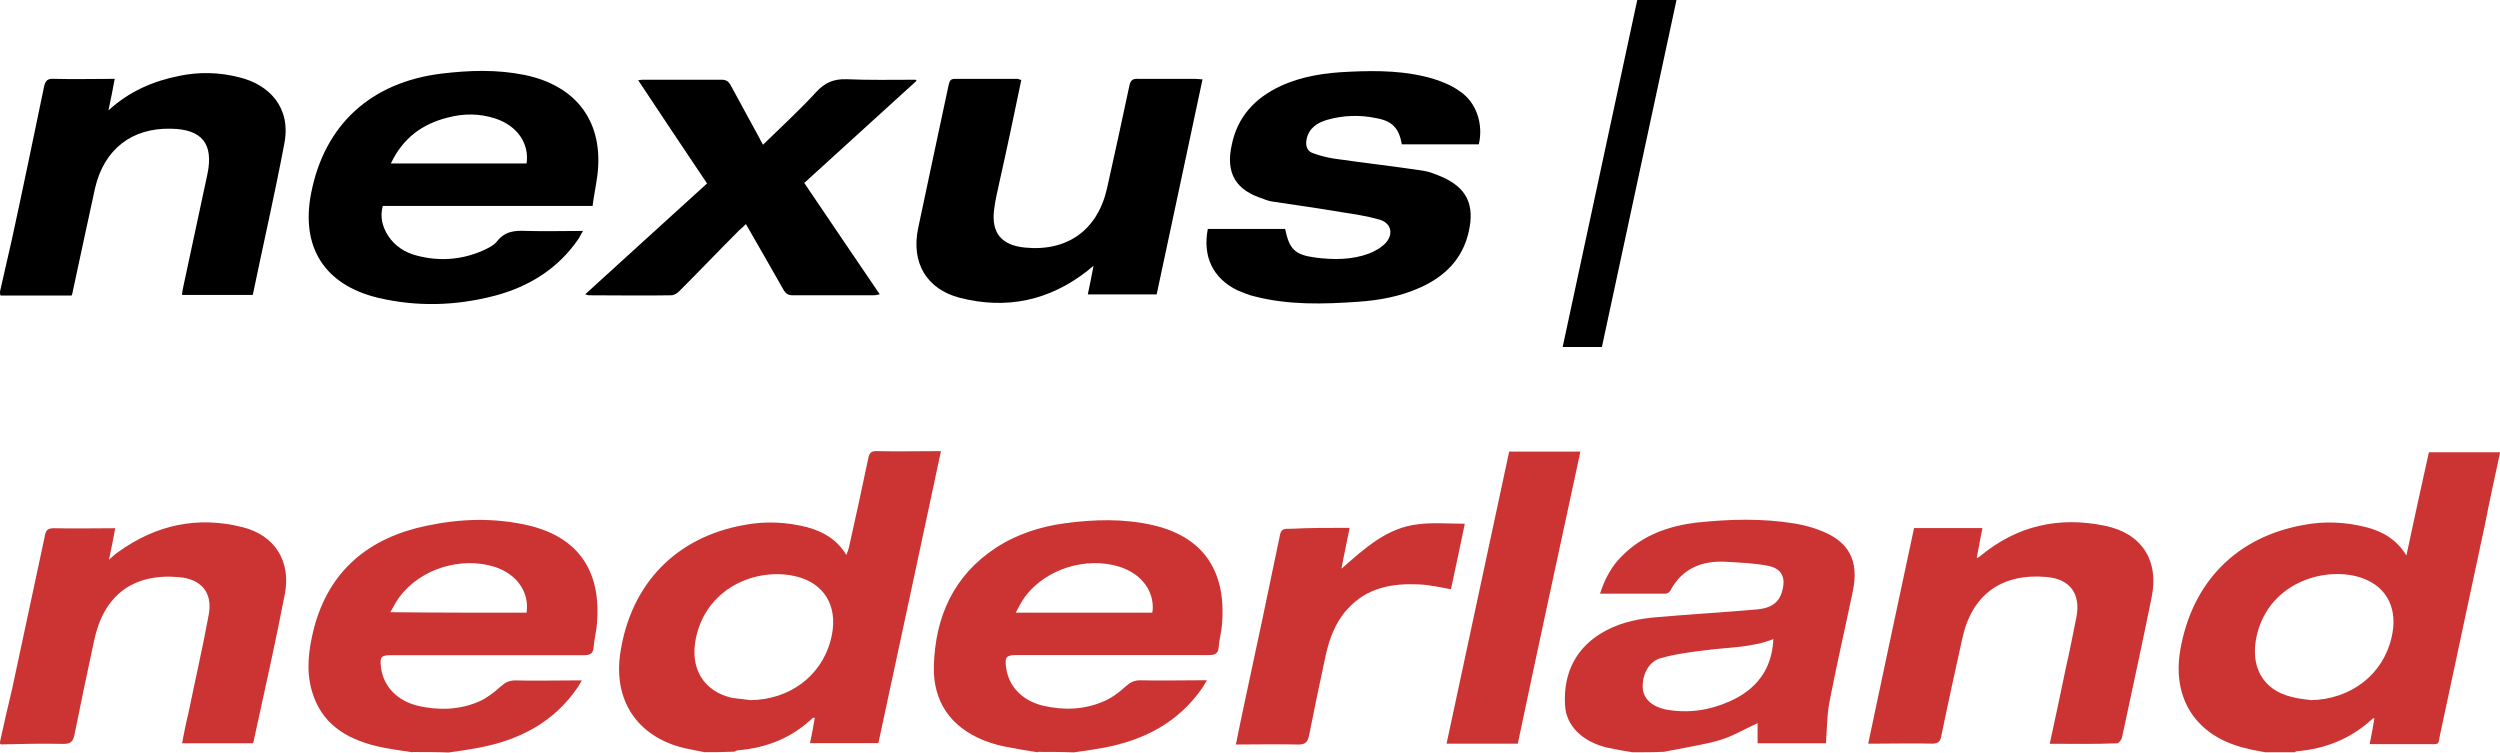 <svg xmlns="http://www.w3.org/2000/svg" id="Layer_1" viewBox="0 0 200.06 60.23"><defs><style>.cls-1{fill:#c33;}</style></defs><path class="cls-1" d="m56.41,60.2c-.57-.11-1.15-.23-1.68-.34-3.75-.92-5.66-3.82-5.09-7.61.84-5.55,4.47-9.29,9.98-10.25,1.64-.31,3.33-.23,4.97.19,1.26.34,2.37.96,3.14,2.22.08-.23.15-.38.19-.54.54-2.41,1.07-4.82,1.57-7.23.08-.38.23-.54.61-.54,1.68.04,3.4,0,5.2,0-1.68,7.84-3.33,15.6-5.01,23.37h-5.47c.15-.69.27-1.34.38-2.03h-.15c-1.68,1.61-3.71,2.41-6,2.6-.08,0-.19.08-.27.11-.84.04-1.61.04-2.37.04Zm3.63-4.17c3.14-.04,5.66-1.91,6.43-4.78.65-2.41-.27-4.32-2.37-5.01-3.06-.99-7.5.5-8.41,4.82-.5,2.37.57,4.25,2.87,4.78.5.08.99.11,1.49.19Z"></path><path class="cls-1" d="m181.28,60.2c-.54-.11-1.11-.19-1.64-.34-3.9-.96-5.85-3.94-5.16-7.88.96-5.43,4.51-9.03,9.91-9.98,1.64-.31,3.33-.23,4.97.19,1.3.34,2.41.96,3.21,2.26.61-2.83,1.19-5.55,1.8-8.26h5.7c-.42,1.95-.84,3.86-1.22,5.81-1.19,5.55-2.37,11.13-3.56,16.67-.23.99.04.88-1.11.88h-4.55c.15-.73.27-1.38.38-2.07h-.11c-1.72,1.61-3.79,2.45-6.12,2.64-.04,0-.11.04-.15.08h-2.33Zm3.67-4.17c3.17-.08,5.74-2.03,6.43-5.01.54-2.26-.34-4.02-2.29-4.74-2.79-1.03-7.46.19-8.49,4.55-.57,2.49.46,4.36,2.75,4.93.5.15,1.07.19,1.61.27Z"></path><path class="cls-1" d="m33,60.2c-.96-.15-1.95-.27-2.91-.5-2.45-.61-4.36-1.8-5.12-4.36-.5-1.68-.27-3.37.15-5.05,1.22-4.67,4.44-7.27,9.03-8.22,2.68-.57,5.39-.65,8.07-.04,4.28.99,5.89,3.9,5.55,7.88-.04.65-.23,1.26-.27,1.91-.04.5-.31.61-.76.61h-15.37c-.88,0-.99.11-.88.99.19,1.49,1.26,2.64,2.94,3.06,1.64.38,3.33.34,4.9-.34.61-.27,1.22-.73,1.72-1.19.38-.34.69-.5,1.19-.5,1.53.04,3.1,0,4.63,0h.69c-.15.23-.23.42-.34.57-1.91,2.79-4.67,4.21-7.92,4.82-.8.15-1.61.27-2.41.38-.92-.04-1.87-.04-2.87-.04Zm9.14-11.17c.23-1.68-.8-3.1-2.56-3.67-2.68-.84-5.93.15-7.61,2.41-.27.34-.46.76-.73,1.22,3.71.04,7.3.04,10.9.04Z"></path><path class="cls-1" d="m83.03,60.2c-.96-.15-1.91-.31-2.83-.5-.5-.11-.99-.27-1.49-.46-2.64-1.07-4.05-3.1-3.98-5.93.11-3.94,1.57-7.23,4.93-9.45,1.68-1.11,3.59-1.72,5.58-1.99,2.33-.31,4.67-.38,7,.15,4.32.99,5.89,3.98,5.55,7.95-.04.61-.23,1.22-.27,1.84-.04.5-.31.61-.76.61h-15.37c-.88,0-.99.15-.88.99.19,1.49,1.26,2.64,2.94,3.06,1.64.38,3.29.34,4.86-.34.65-.27,1.26-.73,1.76-1.19.38-.34.69-.5,1.19-.5,1.53.04,3.1,0,4.63,0h.69c-.15.23-.23.42-.34.57-1.91,2.79-4.67,4.21-7.88,4.82-.8.15-1.61.27-2.45.38-.92-.04-1.87-.04-2.87-.04Zm9.18-11.17c.04-.19.04-.34.04-.5-.04-1.45-1.03-2.64-2.64-3.17-2.68-.84-5.89.15-7.57,2.37-.27.38-.5.8-.76,1.3,3.71,0,7.3,0,10.94,0Z"></path><path class="cls-1" d="m130.64,60.2c-.69-.11-1.38-.23-2.07-.38-1.99-.5-3.25-1.76-3.33-3.4-.15-2.56.88-4.7,3.29-5.97,1.3-.69,2.72-.96,4.17-1.07,2.64-.23,5.24-.38,7.88-.61.96-.08,1.76-.42,2.03-1.45.31-1.07,0-1.8-1.07-2.03-1.15-.23-2.33-.27-3.52-.34-1.87-.08-3.44.57-4.36,2.33-.08.11-.23.23-.38.23h-5.24c.38-1.19.92-2.18,1.72-2.98,1.68-1.72,3.79-2.45,6.08-2.72,2.6-.27,5.16-.34,7.76.08.65.11,1.3.27,1.91.5,2.45.88,3.29,2.45,2.75,4.97-.61,2.94-1.3,5.89-1.87,8.87-.19,1.03-.19,2.14-.27,3.25h-5.47v-1.61c-1.03.46-1.95,1.03-2.98,1.34-1.26.38-2.6.57-3.94.84-.19.04-.38.08-.57.11-.8.04-1.64.04-2.52.04Zm11.28-9.06c-1.76.69-3.56.65-5.32.88-1.26.15-2.52.31-3.71.65-.99.27-1.53,1.42-1.42,2.49.08.76.73,1.38,1.8,1.61,1.8.34,3.52.08,5.16-.65,2.14-.96,3.37-2.56,3.48-4.97Z"></path><path class="cls-1" d="m0,59.36c.31-1.45.65-2.87.99-4.32.88-4.05,1.72-8.11,2.6-12.16.08-.46.23-.61.73-.61,1.61.04,3.21,0,4.9,0-.15.84-.31,1.61-.5,2.52.31-.27.5-.46.73-.61,3.02-2.18,6.35-2.91,9.98-1.99,2.56.65,3.86,2.72,3.37,5.32-.76,3.94-1.64,7.84-2.49,11.74,0,.08-.04.15-.08.23h-5.66c.15-.8.31-1.61.5-2.37.54-2.64,1.15-5.28,1.64-7.95.31-1.76-.61-2.83-2.41-2.98-3.67-.31-6,1.45-6.77,5.09-.54,2.52-1.07,5.01-1.57,7.53-.11.54-.31.73-.88.73-1.68-.04-3.33,0-5.01.04-.08-.04-.08-.11-.08-.19Z"></path><path d="m0,23.33c.31-1.42.65-2.79.96-4.21.88-4.05,1.72-8.11,2.56-12.16.11-.54.31-.69.84-.65,1.57.04,3.17,0,4.82,0-.15.84-.31,1.61-.5,2.52,1.68-1.53,3.56-2.33,5.62-2.75,1.61-.34,3.25-.31,4.86.11,2.33.57,4.17,2.37,3.59,5.32-.76,4.02-1.68,8.03-2.52,12.09h-5.66c0-.19.04-.38.08-.57.65-3.02,1.3-6.08,1.95-9.1.5-2.41-.42-3.59-2.91-3.63-3.14-.08-5.35,1.64-6.08,4.74-.61,2.75-1.19,5.55-1.8,8.34,0,.08-.04.15-.08.27H.04c-.04-.11-.04-.19-.04-.31Z"></path><path d="m47.42,16.48h-16.79c-.23.88-.04,1.64.42,2.37.54.84,1.38,1.38,2.33,1.61,1.76.46,3.52.34,5.2-.38.42-.19.92-.42,1.19-.76.65-.84,1.45-.88,2.37-.84,1.45.04,2.94,0,4.51,0-.15.27-.23.42-.34.61-1.64,2.41-3.98,3.86-6.77,4.59-3.1.8-6.2.88-9.29.15-4.28-1.03-6.2-4.05-5.35-8.38,1.07-5.47,4.78-8.87,10.44-9.56,2.22-.27,4.44-.34,6.65.11,4.21.88,6.35,3.82,5.81,8.07-.11.8-.27,1.57-.38,2.41Zm-16.14-3.4h10.86c.23-1.61-.76-3.02-2.49-3.59-1.26-.42-2.56-.42-3.82-.08-2.03.5-3.59,1.64-4.55,3.67Z"></path><path d="m96.64,18.32h6.2c.34,1.61.76,2.07,2.41,2.29,1.45.19,2.91.19,4.28-.31.5-.19,1.03-.5,1.38-.88.65-.76.38-1.64-.61-1.87-.96-.27-1.95-.42-2.94-.57-1.84-.31-3.63-.57-5.47-.84-.27-.04-.54-.11-.8-.23-2.22-.69-3.02-2.07-2.52-4.32.46-2.26,1.87-3.75,3.9-4.7,1.72-.8,3.59-1.07,5.51-1.15,2.29-.11,4.55-.08,6.73.57.73.23,1.49.54,2.1.99,1.34.88,1.91,2.64,1.53,4.25h-6.16c-.23-1.3-.76-1.87-2.07-2.1-1.3-.27-2.64-.23-3.94.15-.76.23-1.42.65-1.61,1.53-.11.57.04.99.57,1.15.54.19,1.11.34,1.68.42,2.37.34,4.74.61,7.08.96.5.08.96.27,1.42.46,2.07.88,2.72,2.26,2.22,4.44-.5,2.18-1.91,3.56-3.86,4.44-1.61.73-3.29,1.03-5.01,1.15-2.75.19-5.51.27-8.22-.42-.5-.11-.96-.31-1.42-.5-1.95-.96-2.79-2.68-2.37-4.9Z"></path><path d="m81.73,6.39c-.57,2.75-1.15,5.51-1.76,8.22-.15.73-.34,1.45-.42,2.18-.23,1.87.61,2.83,2.45,3.02,3.4.34,5.81-1.38,6.58-4.7.61-2.75,1.22-5.51,1.8-8.26.08-.42.27-.57.69-.54h4.59c.19,0,.34.04.57.04-1.22,5.77-2.45,11.47-3.67,17.21h-5.51c.15-.76.31-1.45.46-2.29-.19.15-.34.27-.46.38-3.06,2.41-6.5,3.14-10.25,2.18-2.64-.69-3.9-2.79-3.33-5.55.8-3.82,1.64-7.69,2.45-11.51.08-.31.15-.46.5-.46h5.05c.08.04.15.08.27.08Z"></path><path class="cls-1" d="m164.03,59.51c.46-2.1.88-4.09,1.3-6.12.31-1.34.57-2.72.84-4.05.34-1.84-.54-3.02-2.41-3.17-3.59-.31-5.97,1.42-6.73,4.93-.57,2.6-1.15,5.2-1.68,7.8-.08.46-.27.61-.76.61-1.45-.04-2.94,0-4.4,0h-.69c1.22-5.81,2.45-11.51,3.67-17.25h5.47c-.15.8-.31,1.57-.46,2.41.15-.08.23-.11.31-.19,2.91-2.41,6.27-3.17,9.94-2.41,2.98.61,4.36,2.79,3.75,5.74-.76,3.75-1.57,7.5-2.37,11.21-.04.19-.27.46-.38.46-1.76.08-3.56.04-5.39.04Z"></path><path d="m73.35,6.46c-2.98,2.72-5.97,5.43-8.99,8.18,1.99,2.94,3.98,5.89,6.04,8.91-.19.04-.34.08-.5.08h-6.46c-.34,0-.54-.11-.73-.42-.99-1.76-1.99-3.48-3.02-5.28-.19.19-.34.34-.54.5-1.61,1.61-3.17,3.25-4.78,4.86-.15.15-.42.34-.65.34-2.22.04-4.44,0-6.62,0-.04,0-.11-.04-.27-.08,3.29-2.98,6.5-5.93,9.75-8.87-1.84-2.75-3.67-5.47-5.51-8.26.23-.04.34-.04.5-.04h6.2c.34,0,.54.15.69.42.76,1.42,1.57,2.87,2.33,4.28.08.19.19.34.27.5,1.45-1.42,2.91-2.75,4.25-4.21.69-.76,1.42-1.07,2.45-1.03,1.84.08,3.63.04,5.47.04.08,0,.08.04.11.08Z"></path><path class="cls-1" d="m108,42.26c-.23,1.15-.46,2.18-.65,3.25,1.84-1.61,3.63-3.29,6.16-3.56,1.19-.15,2.37-.04,3.71-.04-.38,1.8-.73,3.52-1.11,5.24-.88-.15-1.68-.34-2.49-.38-2.18-.11-4.21.23-5.77,1.95-.96,1.03-1.45,2.33-1.76,3.71-.46,2.14-.92,4.32-1.34,6.46-.11.5-.31.69-.84.69-1.64-.04-3.29,0-5.01,0,.23-1.15.46-2.26.69-3.33.96-4.47,1.91-8.91,2.83-13.39.08-.46.27-.57.73-.54,1.57-.08,3.17-.08,4.86-.08Z"></path><path class="cls-1" d="m121.46,59.51h-5.7c1.68-7.8,3.33-15.57,5.01-23.37h5.7c-1.68,7.8-3.37,15.57-5.01,23.37Z"></path><path d="m128.19,27.77h-3.14c1.99-9.26,3.98-18.51,5.97-27.77h3.14c-1.99,9.29-3.98,18.51-5.97,27.77Z"></path></svg>